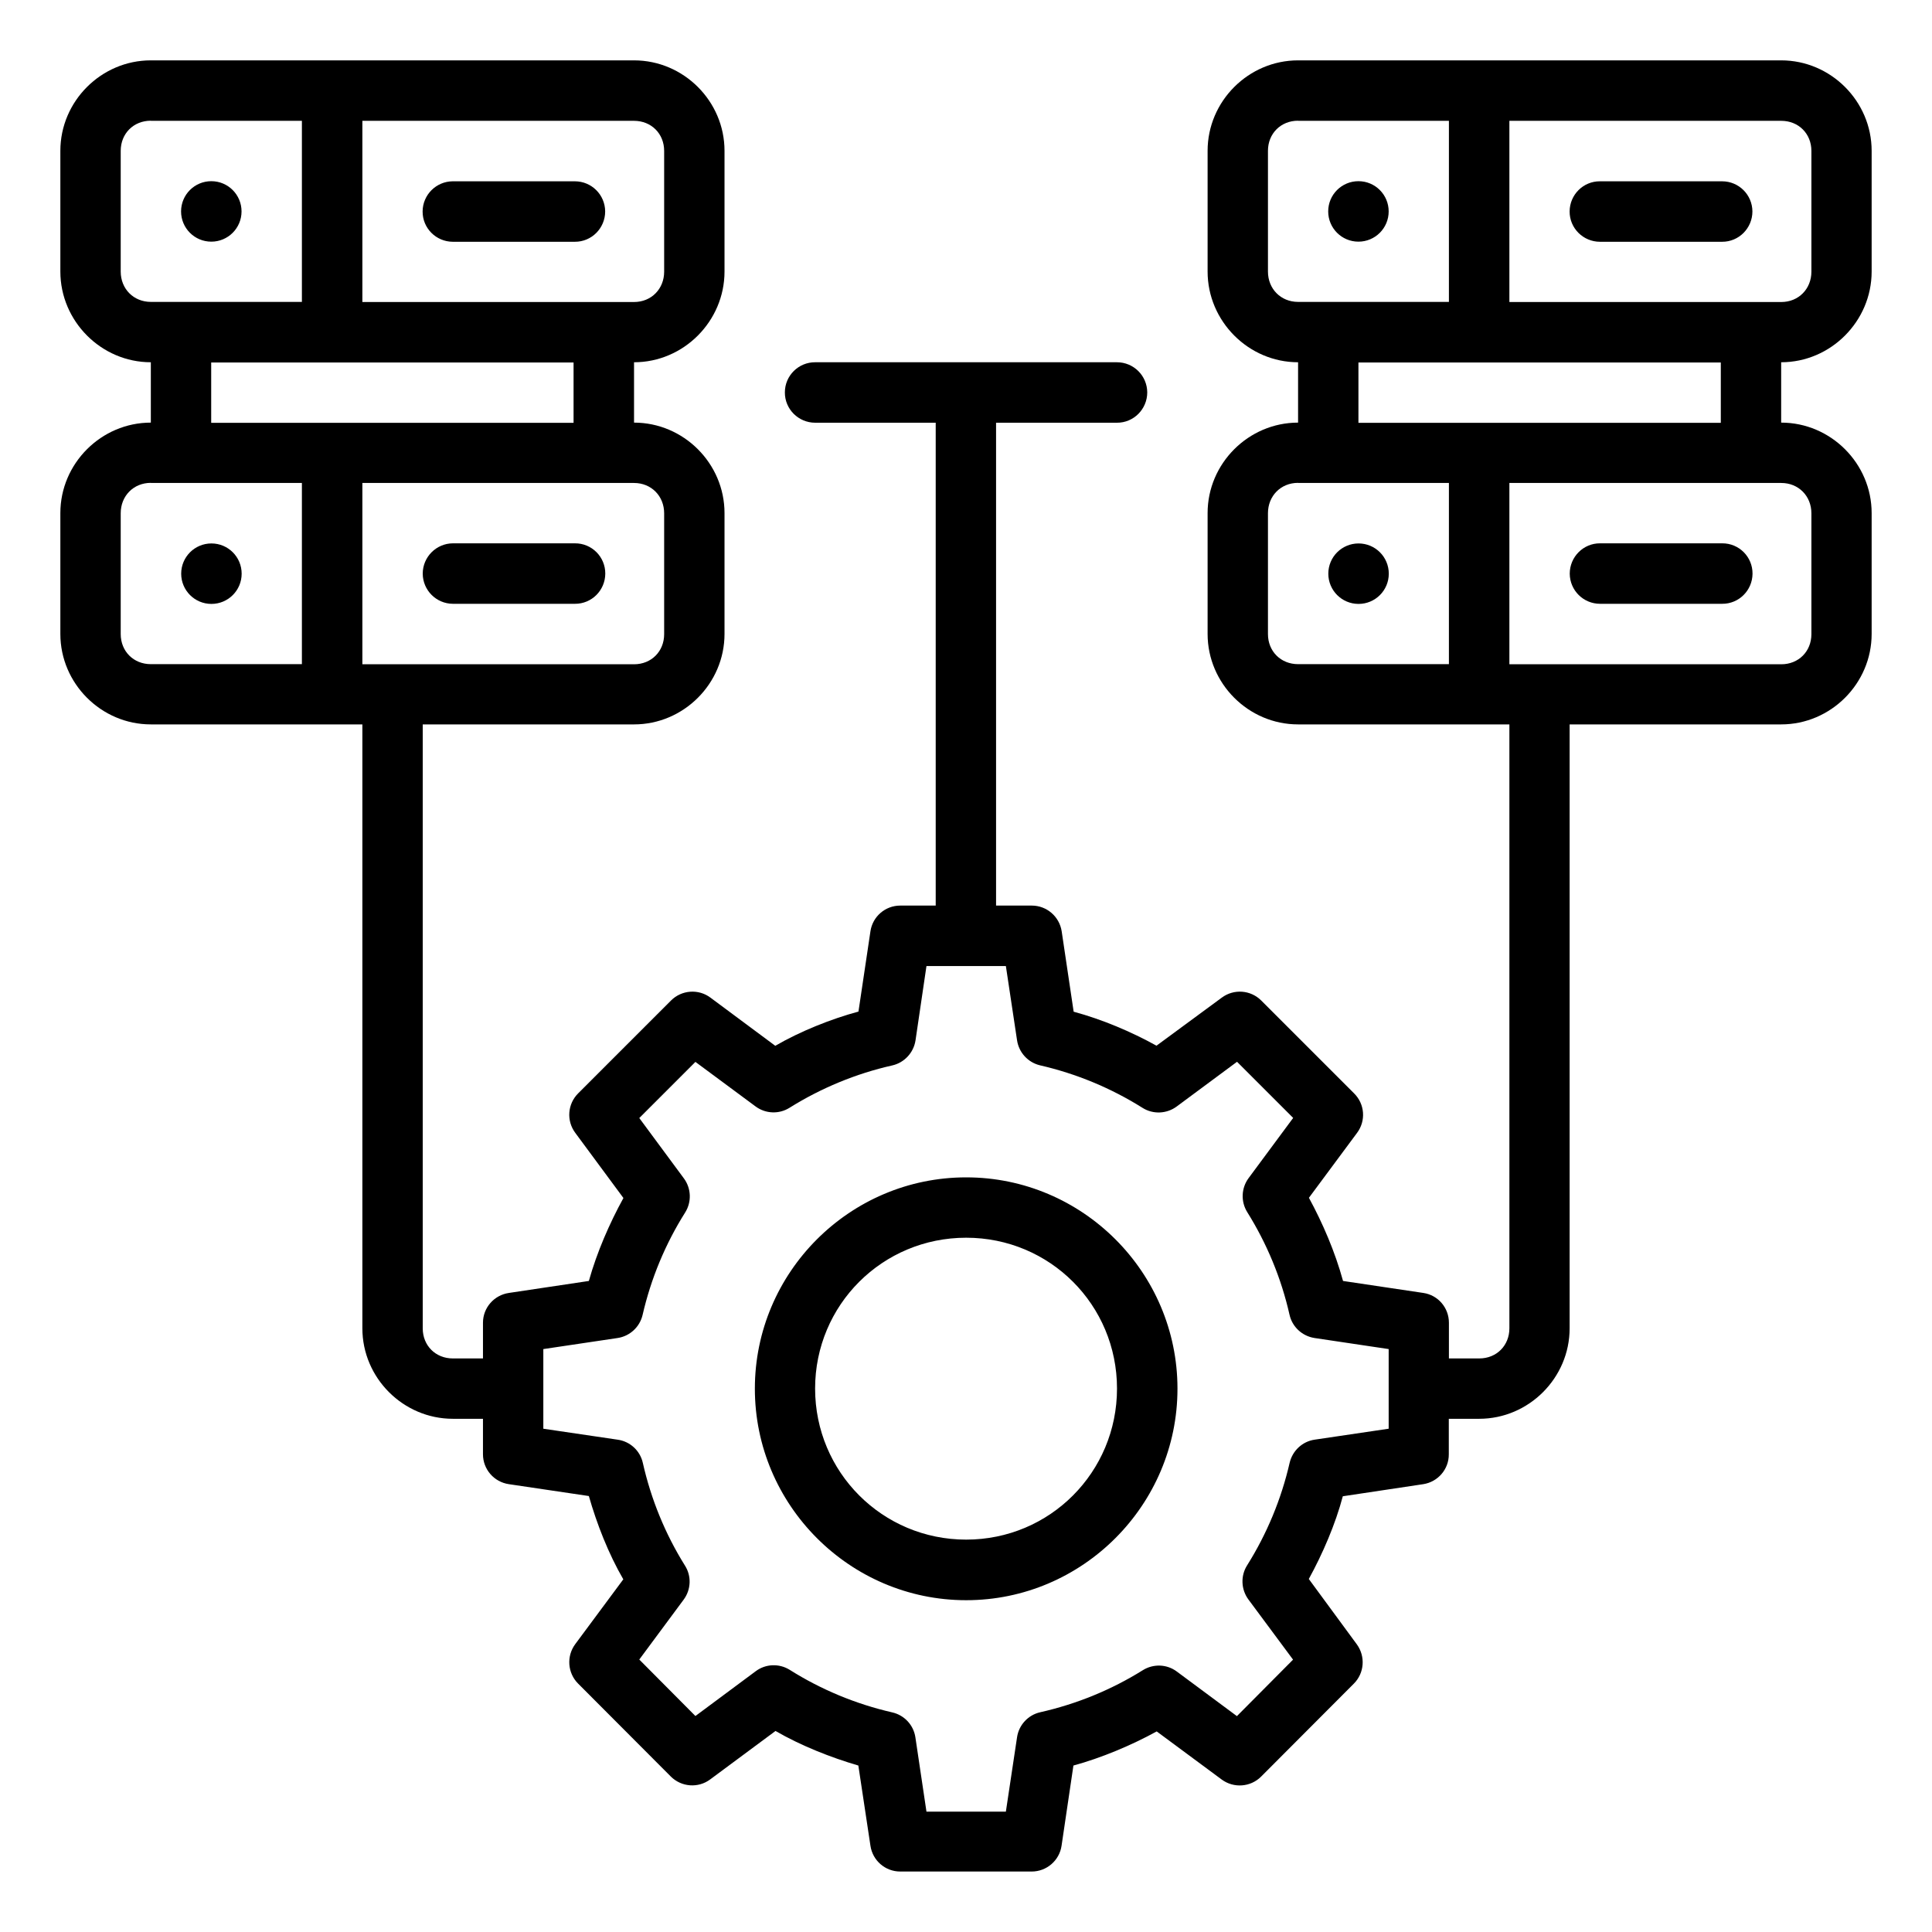 <svg id="svg8" height="512" viewBox="0 0 16.933 16.933" width="512" xmlns="http://www.w3.org/2000/svg" xmlns:svg="http://www.w3.org/2000/svg"><g id="layer1"><path id="Icon_22" d="m1.322.529c-.435 0-.793.358-.793.793v1.058c0 .435.358.795.793.795v.529c-.435 0-.793.358-.793.793v1.059c0 .435.358.793.793.793h1.854v5.293c0 .435.358.793.793.793h.264v.311c-0.0.132.097.243.227.262l.701.104c.07.245.172.506.302.73l-.422.569c-.077.105-.067.251.025.344l.814.816c.093.092.239.103.344.025l.573-.425c.221.128.483.232.726.303l.106.703c.019.13.13.226.261.226h1.152c.131 0.0.243-.096.262-.226l.104-.703c.243-.066.508-.177.73-.299l.57.422c.105.077.251.067.344-.025l.814-.816c.092-.092.103-.238.026-.344l-.421-.573c.122-.222.234-.482.298-.725l.705-.106c.129-.02.225-.131.224-.262v-.311h.266c.435 0 .793-.358.793-.793v-5.293h1.854c.435 0 .793-.358.793-.793v-1.059c0-.435-.358-.793-.793-.793v-.529c.435 0 .793-.36.793-.795v-1.058c0-.435-.358-.793-.793-.793h-4.234c-.435 0-.793.358-.793.793v1.058c0 .435.358.795.793.795v.529c-.435 0-.793.358-.793.793v1.059c0 .435.358.793.793.793h1.852v5.293c0 .151-.112.264-.264.264h-.266v-.313c-0-.131-.095-.242-.224-.261l-.704-.105c-.07-.256-.178-.506-.299-.729l.422-.569c.079-.106.068-.253-.026-.346l-.814-.814c-.093-.093-.24-.104-.346-.025l-.572.421c-.222-.123-.475-.23-.726-.298l-.105-.705c-.02-.129-.131-.225-.262-.225h-.313v-4.232h1.059c.147.001.266-.119.266-.266-.001-.146-.119-.264-.266-.264h-2.644c-.146-.001-.266.117-.266.264-.001.147.119.266.266.266h1.056v4.232h-.311c-.131 0-.242.096-.261.225l-.105.704c-.238.064-.511.173-.729.3l-.568-.422c-.105-.079-.253-.068-.346.025l-.814.814c-.093.093-.104.24-.025.346l.422.571c-.122.222-.232.474-.303.727l-.701.105c-.13.019-.227.13-.227.261v.313h-.264c-.151 0-.264-.112-.264-.264v-5.293h1.852c.435 0 .793-.358.793-.793v-1.059c0-.435-.358-.793-.793-.793v-.529c.435 0 .793-.36.793-.795v-1.058c-0-.435-.358-.793-.793-.793zm0 .53h1.324v1.587h-1.324c-.151 0-.264-.114-.264-.266v-1.058c0-.151.112-.264.264-.264zm1.854 0h2.381c.151 0 .264.112.264.264v1.058c0 .151-.112.266-.264.266h-2.381zm8.201 0h1.322v1.587h-1.322c-.151 0-.264-.114-.264-.266v-1.058c0-.151.112-.264.264-.264zm1.852 0h2.383c.151 0 .264.112.264.264v1.058c0 .151-.112.266-.264.266h-2.383zm-11.377.529c-.146 0-.265.118-.265.265 0.0.146.118.265.265.265.146-0.0.265-.118.265-.265-0-.146-.118-.265-.265-.265zm10.054 0c-.146-0-.265.118-.265.265 0.0.146.118.265.265.265.146-0.0.265-.118.265-.265-0-.146-.118-.265-.265-.265zm-7.938.001c-.145.001-.263.118-.264.264-.001.146.117.265.264.266h1.07c.147.001.266-.119.266-.266-.001-.146-.119-.264-.266-.264zm10.055 0c-.146-.001-.265.117-.266.264-.001.147.119.266.266.266h1.07c.147.001.266-.119.266-.266-.001-.146-.119-.264-.266-.264zm-12.172 1.588h3.176v.529h-3.176zm10.055 0h3.176v.529h-3.176zm-10.584 1.056h1.324v1.588h-1.324c-.151 0-.264-.112-.264-.264v-1.059c0-.151.112-.266.264-.266zm1.854 0h2.381c.151 0 .264.114.264.266v1.059c0 .151-.112.264-.264.264h-2.381zm8.201 0h1.322v1.588h-1.322c-.151 0-.264-.112-.264-.264v-1.059c0-.151.112-.266.264-.266zm1.852 0h2.383c.151 0 .264.114.264.266v1.059c0 .151-.112.264-.264.264h-2.383zm-9.26.529c-.146.001-.264.12-.264.266.001.145.118.263.264.264h1.07c.146.001.265-.117.266-.264.001-.147-.118-.267-.266-.266zm10.055 0c-.147-.001-.266.119-.266.266.001.146.119.264.266.264h1.07c.146.001.265-.117.266-.264.001-.147-.118-.267-.266-.266zm-12.171.001c-.146 0-.265.118-.265.265 0.0.146.118.265.265.265.146-0.0.265-.118.265-.265 0-.146-.118-.265-.265-.265zm10.054 0c-.146-0-.265.118-.265.265 0.0.146.118.265.265.265.146-0.0.265-.118.265-.265 0-.146-.118-.265-.265-.265zm-3.787 3.704h.696l.098.651c.016.107.096.194.201.219.318.073.622.199.899.373.092.058.211.053.299-.012l.529-.392.492.492-.391.528c-.064.087-.069.205-.012.297.173.277.299.581.371.9.024.107.111.187.219.204l.65.097v.698l-.649.096c-.108.016-.194.097-.219.203-.073.318-.199.622-.373.899-.058.092-.053.211.012.299l.391.527-.492.495-.527-.391c-.087-.065-.205-.069-.297-.012-.277.173-.581.297-.9.369-.106.024-.187.111-.203.219l-.098.652h-.696l-.097-.651c-.016-.108-.097-.195-.204-.219-.318-.073-.622-.199-.898-.373-.092-.057-.21-.053-.297.012l-.529.393-.492-.495.389-.525c.065-.088.07-.207.011-.299-.173-.277-.297-.581-.369-.9-.024-.107-.112-.188-.221-.203l-.651-.096v-.698l.651-.097c.107-.016.194-.096.219-.202.073-.318.199-.622.373-.898.058-.092.054-.211-.011-.299l-.391-.529.492-.492.528.391c.087.064.205.069.297.011.277-.173.581-.299.9-.371.106-.024.187-.111.204-.219zm.348 1.852c-1.02 0-1.852.832-1.852 1.852s.832 1.854 1.852 1.854c1.02 0 1.852-.834 1.852-1.854s-.832-1.852-1.852-1.852zm0 .529c.734 0 1.322.589 1.322 1.322s-.588 1.324-1.322 1.324c-.734 0-1.324-.591-1.324-1.324s.59-1.322 1.324-1.322z" font-variant-ligatures="normal" font-variant-position="normal" font-variant-caps="normal" font-variant-numeric="normal" font-variant-alternates="normal" font-feature-settings="normal" text-indent="0" text-align="start" text-decoration-line="none" text-decoration-style="solid" text-decoration-color="rgb(0,0,0)" text-transform="none" text-orientation="mixed" white-space="normal" shape-padding="0" isolation="auto" mix-blend-mode="normal" solid-color="rgb(0,0,0)" solid-opacity="1" vector-effect="none"/></g></svg>